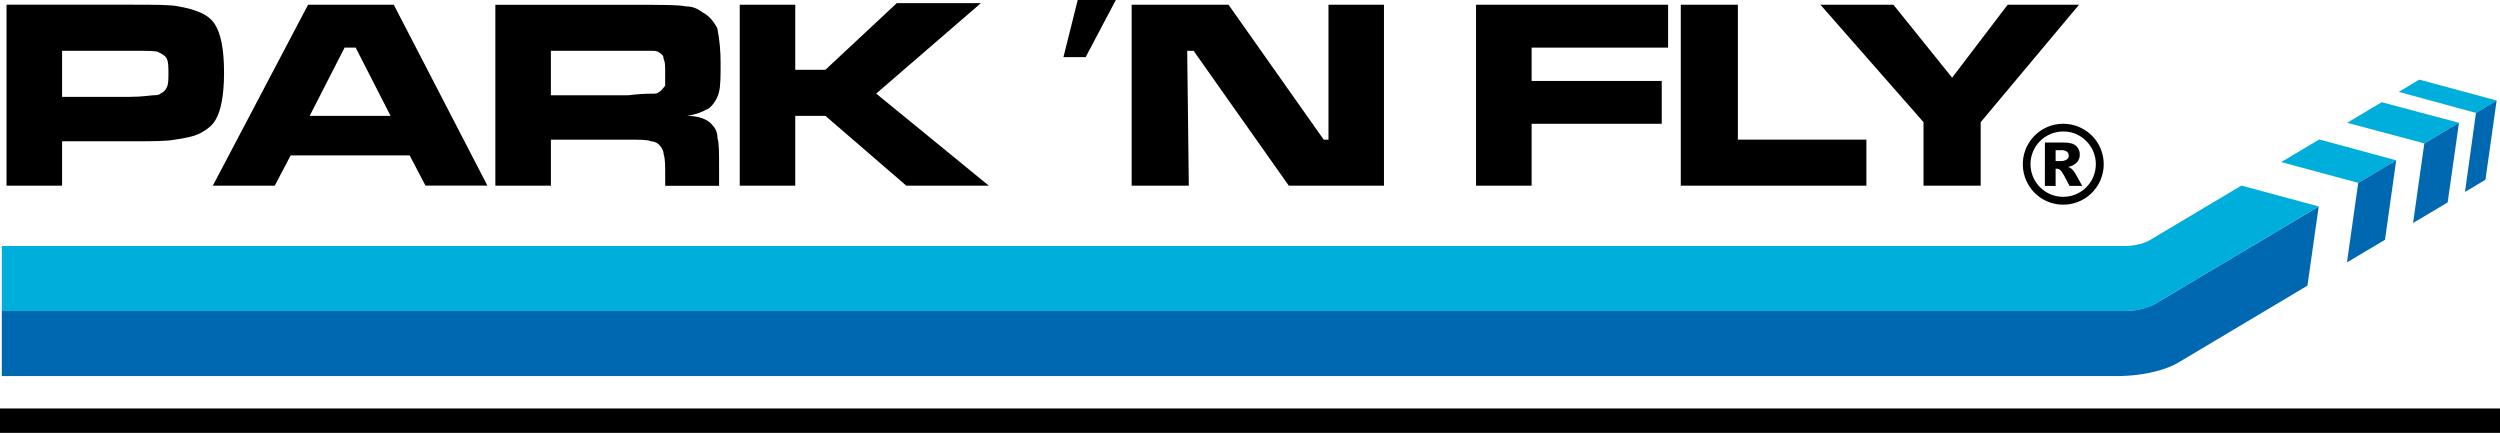 <svg version="1.1" xmlns="http://www.w3.org/2000/svg" xmlns:xlink="http://www.w3.org/1999/xlink" x="0px" y="0px" width="476.216px" height="82.455px" viewBox="67.892 354.772 476.216 82.455" enable-background="new 67.892 354.772 476.216 82.455" xml:space="preserve"> <rect class="border" x="67.892" y="432.585" width="476.216" height="4.643"/> <g class="text"> <path class="letter" d="M79.716,381.682h13.002c4.229,0,6.952,0,8.464-0.306c2.111-0.306,3.629-0.612,4.835-1.224&#xA;   c1.205-0.612,2.414-1.512,3.023-2.717c0.899-1.53,1.529-4.535,1.529-8.773c0-4.538-0.611-7.552-1.814-9.373&#xA;   c-1.202-1.821-3.629-2.72-6.952-3.317c-1.512-0.306-4.538-0.306-9.072-0.306H69.135v34.474h10.581V381.682z M92.718,364.445&#xA;   c3.323,0,5.153,0,5.443,0.306c0.594,0.306,1.225,0.612,1.509,1.206c0.285,0.594,0.306,1.508,0.306,2.72s0,2.118-0.306,2.724&#xA;   c-0.237,0.544-0.676,0.976-1.224,1.206c-0.307,0.306-0.899,0.306-1.206,0.306c-0.611,0-2.12,0.306-4.535,0.306H79.716v-8.773H92.718&#xA;   z"/> <path class="letter" d="M120.228,390.14l3.032-5.768h22.662l3.021,5.756h11.793l-17.834-34.456h-16.325l-18.146,34.468H120.228z M133.532,363.842&#xA;   h2.111l6.646,12.996h-15.407L133.532,363.842z"/> <path class="letter" d="M172.828,381.376h14.799c2.142,0,3.647,0,4.241,0.306c0.567,0.009,1.112,0.227,1.529,0.612c0.588,0.612,0.9,1.203,0.9,1.814&#xA;   c0.306,0.896,0.306,2.108,0.306,4.223v1.836h10.264v-3.348c0-3.017,0-4.838-0.307-5.74c0.024-0.896-0.305-1.766-0.918-2.42&#xA;   c-0.918-1.206-2.727-1.812-4.844-1.812c1.499-0.22,2.94-0.734,4.241-1.512c0.886-0.811,1.516-1.862,1.812-3.026&#xA;   c0.306-1.206,0.306-3.017,0.306-5.432c0.018-2.234-0.187-4.465-0.611-6.659c-0.598-1.208-1.516-2.414-2.73-3.029&#xA;   c-1.202-0.896-2.111-1.199-3.316-1.199c-1.225-0.306-4.841-0.306-10.896-0.306h-25.355v34.456h10.581V381.376z M172.828,364.445&#xA;   h19.033c0.612,0,1.225,0,1.53,0.306c0.588,0.306,0.899,0.612,0.899,1.206c0.307,0.612,0.307,1.224,0.307,2.423v2.72&#xA;   c-0.307,0.306-0.612,0.918-1.196,1.206c-0.307,0.306-0.612,0.306-1.225,0.306c-1.521,0.008-3.039,0.11-4.547,0.306h-14.802V364.445z&#xA;   "/> <polygon class="letter" points="219.377,376.838 225.118,376.838 240.529,390.14 256.25,390.14 234.794,372.6 254.741,355.369 238.723,355.369 &#xA;   225.118,368.062 219.377,368.062 219.377,355.672 208.802,355.672 208.802,390.14 219.377,390.14 "/> <polygon class="letter" points="294.038,364.445 295.253,364.445 313.39,390.14 331.52,390.14 331.52,355.672 320.95,355.672 320.95,381.376 &#xA;   320.045,381.376 301.906,355.672 283.457,355.672 283.457,390.14 294.344,390.14 "/> <polygon class="letter" points="359.642,378.35 384.428,378.35 384.428,370.192 359.642,370.192 359.642,363.842 385.643,363.842 385.643,355.672 &#xA;   349.057,355.672 349.057,390.14 359.642,390.14 "/> <polygon class="letter" points="423.415,381.37 398.929,381.37 398.929,355.672 388.057,355.672 388.057,390.14 423.415,390.14 "/> <polygon class="letter" points="434.296,390.14 445.184,390.14 445.184,378.044 463.923,355.672 450.327,355.672 439.746,369.571 428.559,355.672 &#xA;   414.655,355.672 434.296,378.044 "/> <polygon class="letter" points="280.443,354.772 273.185,354.772 270.464,365.654 274.694,365.654 "/> <g class="registered"> <path class="inner" d="M457.411,390.186h2.048v-3.25c0.083-0.021,0.168-0.034,0.254-0.037c0.323,0.028,0.619,0.197,0.808,0.462&#xA;    c0.27,0.306,0.797,1.244,1.582,2.815h2.423l-1.327-2.387c-0.183-0.308-0.405-0.589-0.661-0.838&#xA;    c-0.206-0.172-0.442-0.303-0.698-0.386c0.643-0.106,1.234-0.415,1.689-0.881c0.354-0.392,0.544-0.904,0.532-1.432&#xA;    c0.029-0.638-0.227-1.257-0.697-1.689c-0.462-0.428-1.225-0.633-2.271-0.633h-3.672L457.411,390.186z M459.459,383.377h0.976&#xA;    c0.415-0.039,0.831,0.063,1.182,0.288c0.225,0.179,0.353,0.453,0.346,0.741c0.004,0.288-0.128,0.561-0.355,0.737&#xA;    c-0.377,0.235-0.82,0.343-1.264,0.306h-0.885L459.459,383.377z"/> <path class="outer" d="M457.051,379.375c-3.688,2.146-4.939,6.875-2.793,10.564c0.673,1.157,1.635,2.12,2.793,2.793&#xA;    c3.689,2.124,8.402,0.862,10.538-2.821c1.375-2.388,1.375-5.327,0-7.714c-0.678-1.174-1.654-2.147-2.83-2.821&#xA;    C462.371,378.008,459.438,378.008,457.051,379.375 M465.313,381.655c2.423,2.438,2.411,6.378-0.026,8.802&#xA;    c-2.438,2.423-6.379,2.412-8.802-0.026c-2.424-2.438-2.412-6.378,0.025-8.802c1.171-1.164,2.755-1.814,4.405-1.81&#xA;    C462.572,379.8,464.161,380.464,465.313,381.655"/> </g> </g> <g class="chevrons chevrons-1"> <polygon class="chevron-top" fill="#00AEDB" points="524.337,385.309 509.673,381.333 502.427,385.645 517.1,389.607 "/> <polygon class="chevron-bottom" fill="#0067B1" points="514.958,404.748 522.201,400.446 524.337,385.309 517.1,389.617 "/> </g> <g class="chevrons chevrons-2"> <polygon class="chevron-top" fill="#00AEDB" points="536.292,378.16 521.576,374.243 514.991,378.16 529.692,382.092 "/> <polygon class="chevron-bottom" fill="#0067B1" points="527.547,397.252 534.141,393.326 536.292,378.16 529.692,382.092 "/> </g> <g class="chevrons chevrons-3"> <polygon class="chevron-top" fill="#00AEDB" points="543.471,373.913 528.728,369.941 524.818,372.276 539.53,376.278 "/> <polygon class="chevron-bottom" fill="#0067B1" points="539.53,376.278 537.44,391.333 541.335,389.008 543.471,373.913 "/> </g> <g class="chevron-lines"> <path class="chevron-line-bottom" fill="#0067B1" d="M482.645,423.947c0.275-0.159,24.785-14.765,24.785-14.765l2.143-15.083l-31.454,18.712&#xA;   c-1.71,0.769-3.56,1.179-5.435,1.206H68.238v12.396h402.758C476.959,426.413,481.056,424.884,482.645,423.947"/> <path class="chevron-line-top" fill="#00AEDB" d="M478.128,412.812l31.444-18.712l-14.722-3.978l-17.268,10.282c-1.9,1.224-4.73,1.224-4.73,1.224H68.238&#xA;   v12.394h404.456c3.418,0,5.435-1.206,5.435-1.206"/> </g> </svg>